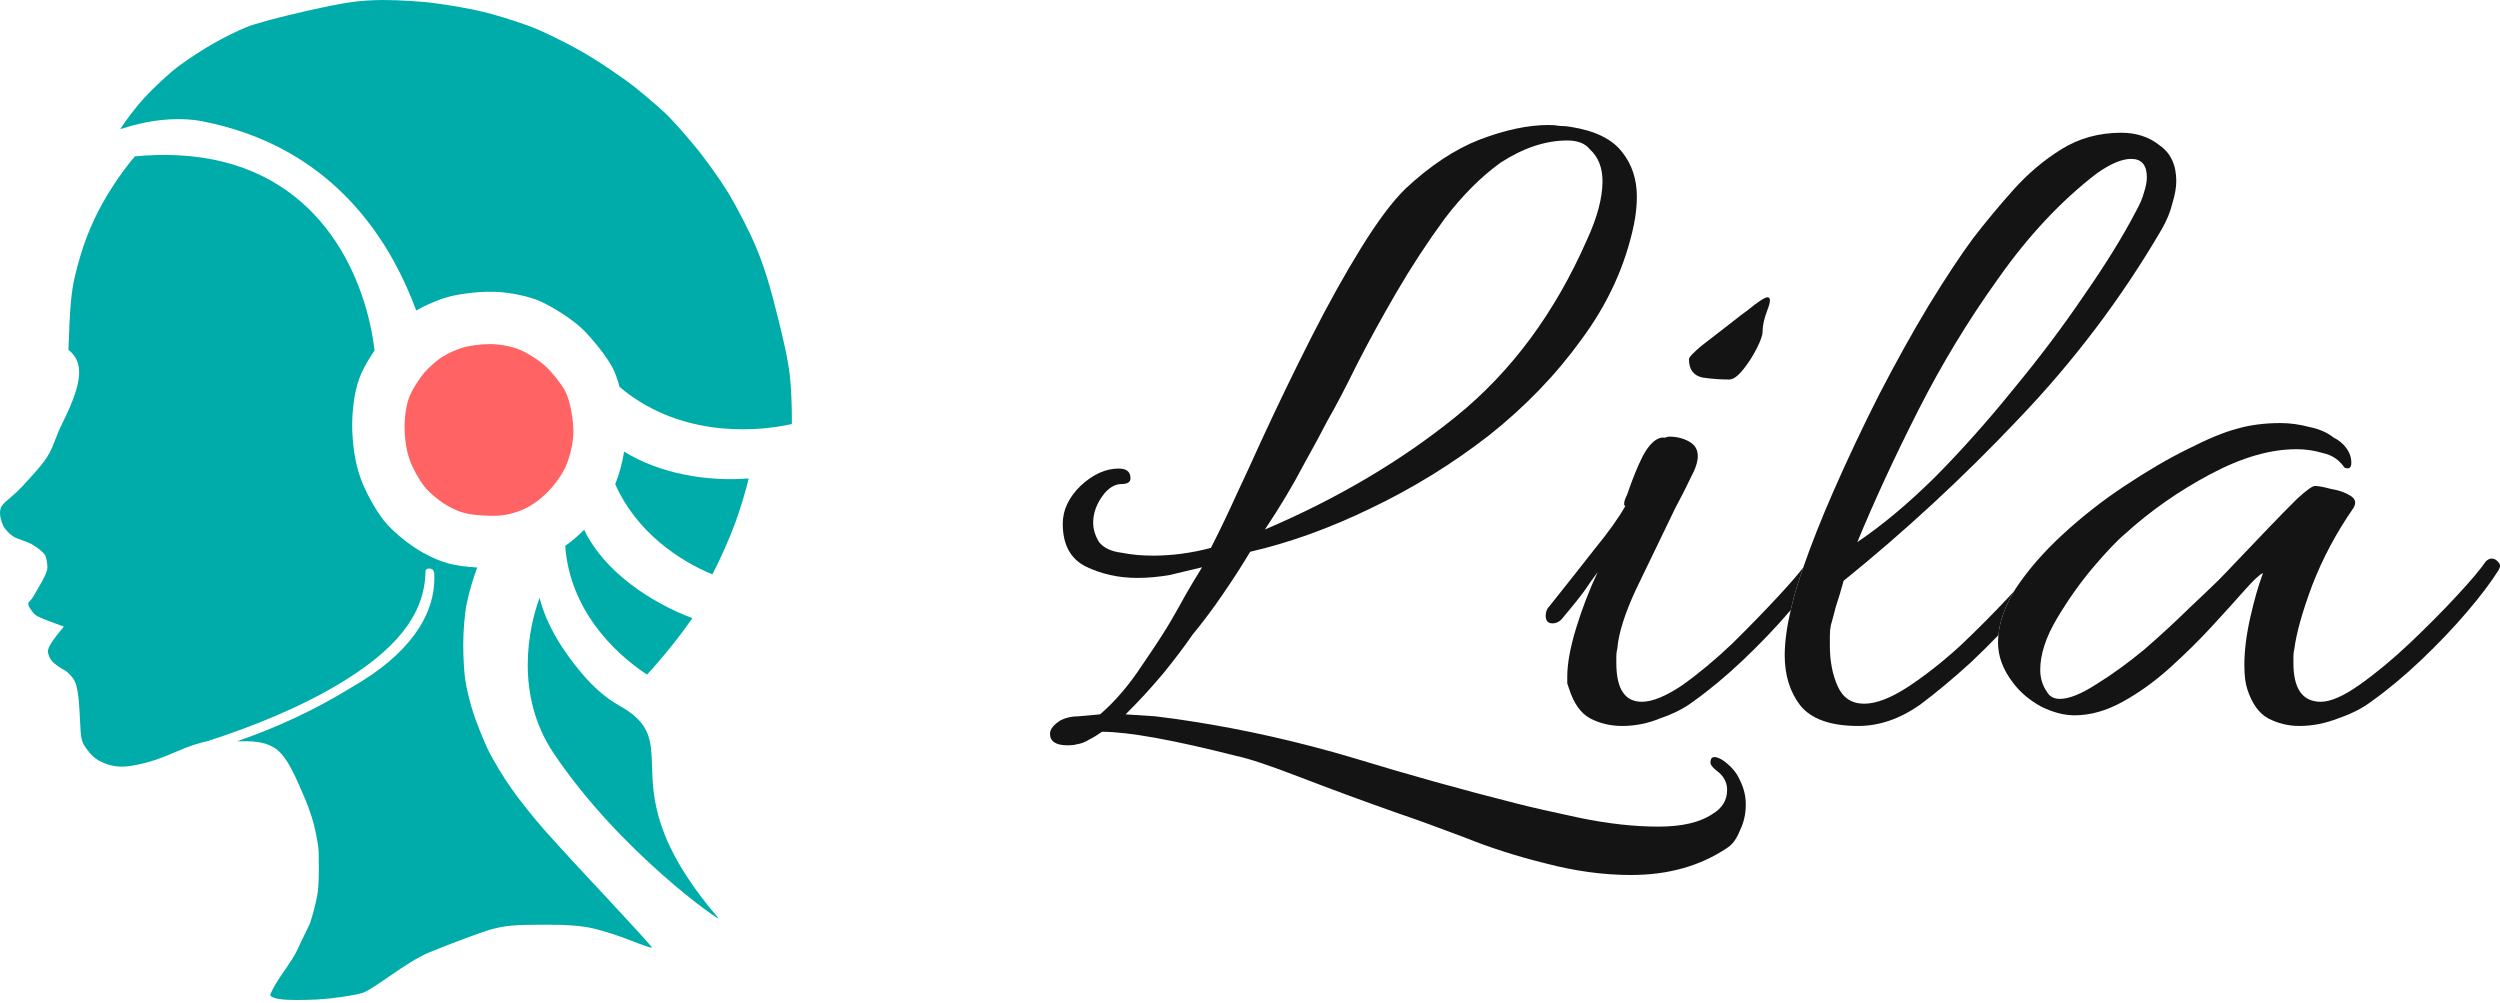 <svg width="147" height="59" viewBox="0 0 147 59" fill="none" xmlns="http://www.w3.org/2000/svg">
<path fill-rule="evenodd" clip-rule="evenodd" d="M44.022 28.133C43.885 28.754 43.53 29.938 43.222 30.774C42.908 31.622 42.328 32.947 41.924 33.694L41.882 33.772C39.936 32.964 37.431 31.298 36.176 28.475C36.425 27.84 36.599 27.18 36.698 26.554C38.807 27.87 41.624 28.325 44.022 28.133Z" fill="#00ACAA"/>
<path fill-rule="evenodd" clip-rule="evenodd" d="M39.13 38.422C39.752 37.671 40.28 36.976 40.708 36.347C38.243 35.422 35.496 33.583 34.349 31.149C34.006 31.497 33.632 31.815 33.234 32.099C33.504 35.785 36.011 38.33 38.046 39.668C38.397 39.285 38.764 38.864 39.13 38.422Z" fill="#00ACAA"/>
<path fill-rule="evenodd" clip-rule="evenodd" d="M30.458 20.52C29.988 20.346 29.268 20.22 28.751 20.235C28.266 20.235 27.561 20.33 27.217 20.441C26.872 20.536 26.34 20.773 26.043 20.963C25.745 21.137 25.26 21.564 24.962 21.896C24.665 22.244 24.289 22.829 24.117 23.224C23.913 23.698 23.804 24.299 23.788 25.042C23.788 25.754 23.882 26.45 24.086 27.019C24.242 27.493 24.634 28.205 24.947 28.6C25.26 28.995 25.902 29.517 26.371 29.77C27.029 30.134 27.483 30.261 28.391 30.308C29.268 30.371 29.784 30.308 30.426 30.087C30.974 29.913 31.569 29.533 32.07 29.059C32.524 28.632 33.01 27.983 33.244 27.477C33.558 26.766 33.714 25.98 33.714 25.347C33.714 24.793 33.573 23.667 33.229 22.987C32.994 22.56 32.477 21.896 32.055 21.516C31.632 21.137 30.912 20.694 30.458 20.52Z" fill="#FF6363"/>
<path fill-rule="evenodd" clip-rule="evenodd" d="M22.492 1.56355e-07C21.123 0.015 20.36 0.122 18.07 0.634C16.544 0.975 14.913 1.406 14.444 1.616C13.971 1.812 13.11 2.23 12.544 2.56C11.974 2.875 11.05 3.485 10.502 3.89C9.954 4.296 9.029 5.161 8.444 5.799C7.986 6.298 7.44 7.023 7.066 7.599L7.142 7.573C8.757 7.038 10.491 6.855 11.916 7.135C18.862 8.498 22.214 13.136 23.869 16.782C24.103 17.297 24.304 17.794 24.475 18.258C24.97 17.966 25.748 17.628 26.265 17.487C26.823 17.308 27.965 17.156 28.751 17.156C29.588 17.13 30.756 17.334 31.517 17.614C32.253 17.894 33.42 18.607 34.105 19.218C34.352 19.438 34.578 19.676 34.783 19.918C35.275 20.476 35.748 21.124 36.008 21.594C36.169 21.909 36.303 22.285 36.411 22.68C36.418 22.704 36.425 22.729 36.433 22.753C39.748 25.556 44.003 25.501 46.562 24.934C46.565 24.406 46.556 23.854 46.535 23.393C46.478 21.937 46.357 21.184 45.789 18.862C45.307 16.887 44.915 15.608 44.434 14.48C44.06 13.597 43.342 12.206 42.834 11.356C42.311 10.509 41.399 9.23 40.779 8.503C40.174 7.772 39.436 6.946 39.131 6.669C38.842 6.388 38.062 5.716 37.393 5.176C36.725 4.637 35.361 3.708 34.366 3.121C33.355 2.537 31.883 1.81 31.069 1.514C30.255 1.218 29.024 0.832 28.34 0.679C27.652 0.512 26.432 0.299 25.617 0.195C24.799 0.075 23.407 -0 22.492 1.56355e-07Z" fill="#00ACAA"/>
<path d="M36.594 41.596C36.583 41.589 36.572 41.583 36.561 41.577L36.523 41.555L36.493 41.538L36.46 41.519L36.431 41.502C35.595 41.03 34.865 40.366 34.243 39.631C33.16 38.37 32.133 36.782 31.73 35.153C31.076 36.889 30.251 40.85 32.541 44.27C36.467 50.134 42.57 54.365 42.233 53.972C38.478 49.595 38.396 46.932 38.338 45.036C38.294 43.588 38.263 42.587 36.619 41.61L36.594 41.596Z" fill="#00ACAA"/>
<path d="M7.913 9.195C8.803 9.111 9.64 9.091 10.428 9.128C18.202 9.498 21.178 15.443 21.925 19.905C21.965 20.142 21.998 20.375 22.026 20.603C21.71 21.067 21.413 21.575 21.241 21.968C20.911 22.732 20.733 23.699 20.708 24.896C20.708 26.041 20.86 27.162 21.19 28.078C21.444 28.842 22.078 29.988 22.585 30.625C23.093 31.261 24.133 32.101 24.894 32.509C25.934 33.08 26.659 33.288 28.06 33.368C27.798 34.087 27.573 34.83 27.426 35.581C27.318 36.117 27.238 37.175 27.238 37.916C27.238 38.644 27.292 39.62 27.372 40.073C27.439 40.526 27.654 41.392 27.855 41.996C28.056 42.601 28.446 43.562 28.714 44.125C28.996 44.689 29.586 45.678 30.042 46.323C30.485 46.969 31.384 48.096 32.028 48.824C32.685 49.565 34.376 51.406 35.798 52.917C37.207 54.428 38.361 55.692 38.334 55.719C38.321 55.761 37.771 55.568 37.1 55.307C36.429 55.033 35.436 54.717 34.886 54.593C34.188 54.428 33.263 54.36 31.867 54.373C30.217 54.373 29.666 54.428 28.781 54.675C28.191 54.854 26.594 55.445 25.225 56.008C23.857 56.571 21.891 58.248 21.26 58.4C20.63 58.565 19.462 58.729 18.644 58.771C17.825 58.812 16.886 58.812 16.537 58.757C16.148 58.716 15.893 58.606 15.893 58.51C15.893 58.413 16.135 57.96 16.43 57.507C16.505 57.392 16.598 57.257 16.7 57.11C17 56.676 17.371 56.14 17.542 55.719C17.601 55.582 18.156 54.451 18.226 54.298C18.397 53.785 18.549 53.184 18.651 52.665C18.762 52.095 18.75 51.104 18.742 50.5C18.741 50.376 18.74 50.268 18.74 50.183C18.74 49.689 18.557 48.906 18.449 48.453C18.329 47.999 18.101 47.354 17.953 47.01C17.432 45.799 16.943 44.57 16.235 44.037C15.509 43.551 14.828 43.586 13.941 43.586C16.295 42.774 18.569 41.717 20.702 40.398C23.942 38.543 25.617 36.261 25.538 33.813C25.533 33.674 25.523 33.462 25.287 33.432C25.213 33.423 25.02 33.432 25.02 33.592C24.985 36.3 23.041 38.298 20.189 40.062C17.761 41.563 14.79 42.747 12.179 43.586C11.739 43.679 11.312 43.818 10.888 43.982C10.883 43.984 10.879 43.985 10.874 43.987L10.874 43.988C10.695 44.058 10.517 44.132 10.339 44.209C9.534 44.557 8.728 44.878 7.648 45.042C6.812 45.169 6.253 44.953 5.837 44.733C5.542 44.582 5.313 44.335 5.099 44.047C4.769 43.615 4.757 43.389 4.712 42.5C4.708 42.416 4.703 42.327 4.698 42.23C4.694 42.144 4.689 42.052 4.683 41.955C4.643 40.966 4.535 40.334 4.388 40.045C4.267 39.798 3.972 39.496 3.757 39.386C3.542 39.276 3.234 39.056 3.086 38.905C2.938 38.754 2.818 38.48 2.818 38.287C2.818 38.095 3.019 37.71 3.757 36.845L2.938 36.543C2.482 36.364 2.112 36.243 1.959 36.034C1.878 35.924 1.54 35.559 1.711 35.388C1.954 35.145 1.968 35.045 2.225 34.617C2.481 34.19 2.787 33.638 2.787 33.377C2.787 33.13 2.733 32.8 2.653 32.649C2.572 32.498 2.237 32.21 1.874 32.004C1.526 31.811 1.014 31.7 0.77 31.537C0.513 31.366 0.295 31.116 0.188 30.91C0.081 30.691 1.90159e-06 30.375 0 30.182C5.96919e-06 29.551 0.438 29.52 1.284 28.628C1.968 27.886 2.576 27.241 2.885 26.678C3.18 26.142 3.293 25.633 3.663 24.892C4.963 22.296 4.877 21.269 4.025 20.566C4.106 18.08 4.186 17.146 4.414 16.212C4.562 15.539 4.871 14.522 5.099 13.945C5.313 13.354 5.743 12.448 6.051 11.912C6.347 11.376 6.87 10.566 7.219 10.099C7.507 9.712 7.768 9.373 7.873 9.267L7.913 9.195Z" fill="#00ACAA"/>
<path d="M95.9 51.45C94.285 51.45 92.611 51.222 90.88 50.767C89.188 50.35 87.591 49.838 86.091 49.231C84.591 48.662 83.283 48.188 82.167 47.808C80.128 47.087 78.224 46.386 76.454 45.703C74.685 45.02 73.435 44.603 72.704 44.451C68.972 43.503 66.337 43.028 64.798 43.028C64.529 43.218 64.279 43.37 64.048 43.484C63.817 43.635 63.567 43.73 63.298 43.768C63.183 43.806 63.01 43.825 62.779 43.825C62.086 43.825 61.74 43.597 61.74 43.142C61.74 42.877 61.952 42.611 62.375 42.346C62.682 42.194 63.029 42.118 63.413 42.118C63.837 42.08 64.26 42.042 64.683 42.004C65.568 41.245 66.395 40.278 67.164 39.102C67.972 37.926 68.549 37.035 68.895 36.428C69.203 35.897 69.492 35.384 69.761 34.891C70.069 34.36 70.376 33.848 70.684 33.355C70.069 33.507 69.434 33.658 68.78 33.81C68.126 33.924 67.491 33.981 66.876 33.981C65.76 33.981 64.741 33.753 63.817 33.298C62.932 32.843 62.49 32.008 62.49 30.794C62.49 29.998 62.836 29.258 63.529 28.575C64.26 27.892 65.01 27.551 65.779 27.551C66.241 27.551 66.472 27.74 66.472 28.12C66.472 28.347 66.299 28.461 65.952 28.461C65.529 28.461 65.144 28.708 64.798 29.201C64.452 29.694 64.279 30.206 64.279 30.737C64.279 31.117 64.394 31.496 64.625 31.875C64.894 32.217 65.337 32.425 65.952 32.501C66.529 32.615 67.145 32.672 67.799 32.672C68.915 32.672 70.049 32.52 71.203 32.217C71.742 31.155 72.242 30.111 72.704 29.087C73.204 28.025 73.685 26.982 74.146 25.957C75.108 23.871 76.089 21.841 77.089 19.869C78.089 17.896 79.07 16.132 80.032 14.577C80.994 13.021 81.859 11.864 82.629 11.106C84.091 9.74 85.552 8.773 87.014 8.204C88.514 7.635 89.861 7.35 91.053 7.35C91.284 7.35 91.515 7.369 91.746 7.407C91.977 7.407 92.188 7.426 92.38 7.464C93.804 7.692 94.804 8.185 95.381 8.943C95.958 9.664 96.247 10.537 96.247 11.561C96.247 12.092 96.189 12.642 96.073 13.211C95.573 15.601 94.554 17.839 93.015 19.926C91.515 22.012 89.688 23.909 87.533 25.616C85.379 27.285 83.071 28.708 80.609 29.884C78.186 31.06 75.82 31.913 73.511 32.444C73.011 33.279 72.473 34.114 71.896 34.948C71.357 35.745 70.761 36.541 70.107 37.338C69.722 37.907 69.165 38.647 68.434 39.557C67.703 40.43 66.953 41.245 66.183 42.004C66.722 42.042 67.299 42.08 67.914 42.118C68.568 42.194 69.261 42.289 69.992 42.403C73.184 42.896 76.377 43.616 79.57 44.565C82.802 45.551 85.995 46.443 89.149 47.239C90.034 47.467 91.284 47.751 92.9 48.093C94.554 48.434 96.093 48.605 97.516 48.605C98.901 48.605 99.959 48.358 100.69 47.865C101.267 47.524 101.555 47.05 101.555 46.443C101.555 45.987 101.344 45.608 100.921 45.305C100.69 45.115 100.574 44.963 100.574 44.849C100.574 44.47 100.805 44.413 101.267 44.679C101.767 45.02 102.113 45.418 102.306 45.874C102.536 46.329 102.652 46.803 102.652 47.296C102.652 47.865 102.536 48.377 102.306 48.833C102.113 49.326 101.863 49.667 101.555 49.857C99.978 50.919 98.093 51.45 95.9 51.45ZM74.377 31.136C78.647 29.315 82.398 27.096 85.629 24.478C88.861 21.86 91.419 18.408 93.304 14.122C93.919 12.794 94.227 11.637 94.227 10.65C94.227 9.854 93.977 9.228 93.477 8.773C93.208 8.431 92.765 8.261 92.15 8.261C90.88 8.261 89.572 8.697 88.226 9.569C87.072 10.404 85.975 11.504 84.937 12.87C83.937 14.235 82.994 15.677 82.109 17.194C81.225 18.712 80.436 20.153 79.743 21.519C79.09 22.847 78.532 23.909 78.07 24.706C77.762 25.312 77.281 26.204 76.627 27.38C76.012 28.556 75.262 29.808 74.377 31.136Z" fill="#141414"/>
<path fill-rule="evenodd" clip-rule="evenodd" d="M105.692 34.379C105.798 34.05 105.91 33.715 106.028 33.375C105.696 33.805 105.207 34.367 104.561 35.062C103.754 35.934 102.849 36.864 101.849 37.85C100.849 38.799 99.868 39.614 98.906 40.297C97.945 40.942 97.156 41.264 96.541 41.264C95.54 41.264 95.04 40.506 95.04 38.988V38.59C95.04 38.438 95.059 38.286 95.098 38.135C95.175 37.224 95.54 36.067 96.194 34.664C96.887 33.222 97.656 31.629 98.502 29.884C98.887 29.163 99.195 28.556 99.426 28.063C99.695 27.57 99.83 27.152 99.83 26.811C99.83 26.432 99.657 26.147 99.31 25.957C98.964 25.768 98.579 25.673 98.156 25.673C98.079 25.673 98.002 25.692 97.925 25.73H97.695C97.31 25.806 96.945 26.166 96.598 26.811C96.29 27.418 95.983 28.177 95.675 29.087C95.56 29.315 95.502 29.485 95.502 29.599V29.713C95.54 29.713 95.56 29.732 95.56 29.77C95.175 30.453 94.579 31.287 93.771 32.274C93.001 33.26 92.117 34.379 91.117 35.631C90.963 35.783 90.886 35.972 90.886 36.2C90.886 36.504 91.02 36.655 91.29 36.655C91.482 36.655 91.655 36.579 91.809 36.428C92.386 35.745 92.828 35.195 93.136 34.778C93.444 34.322 93.713 33.943 93.944 33.639C93.444 34.702 93.021 35.802 92.674 36.94C92.328 38.078 92.155 39.026 92.155 39.785V40.183L92.27 40.525C92.54 41.359 92.944 41.928 93.482 42.232C94.059 42.535 94.694 42.687 95.386 42.687C96.156 42.687 96.906 42.535 97.637 42.232C98.406 41.966 99.041 41.644 99.541 41.264C100.503 40.582 101.484 39.766 102.484 38.818C103.523 37.831 104.446 36.864 105.254 35.916C105.267 35.9 105.281 35.884 105.294 35.868C105.402 35.4 105.534 34.904 105.692 34.379ZM100.118 22.202C100.657 22.278 101.176 22.316 101.676 22.316C101.907 22.316 102.176 22.126 102.484 21.747C102.792 21.367 103.061 20.95 103.292 20.495C103.523 20.04 103.638 19.717 103.638 19.527C103.638 19.148 103.734 18.712 103.927 18.219C104.119 17.726 104.119 17.479 103.927 17.479C103.773 17.479 103.369 17.744 102.715 18.276C102.599 18.351 102.253 18.617 101.676 19.072L100.06 20.324C99.56 20.741 99.31 21.007 99.31 21.121C99.31 21.728 99.58 22.088 100.118 22.202Z" fill="#141414"/>
<path d="M107.769 28.973C107.09 30.526 106.509 31.994 106.028 33.375C105.91 33.715 105.798 34.05 105.692 34.379C105.534 34.904 105.402 35.4 105.294 35.868C105.059 36.89 104.941 37.779 104.941 38.533C104.941 39.709 105.249 40.695 105.865 41.492C106.519 42.289 107.653 42.687 109.269 42.687C110.5 42.687 111.712 42.27 112.904 41.435C113.866 40.714 114.866 39.88 115.905 38.931C116.467 38.398 117.001 37.87 117.506 37.347C117.587 36.509 117.895 35.646 118.43 34.758C118.324 34.874 118.213 34.995 118.098 35.119C117.251 36.029 116.309 36.978 115.27 37.964C114.232 38.912 113.193 39.728 112.154 40.411C111.154 41.056 110.308 41.378 109.615 41.378C108.884 41.378 108.365 41.037 108.057 40.354C107.75 39.671 107.596 38.874 107.596 37.964V37.395C107.596 37.167 107.615 36.959 107.653 36.769C107.73 36.504 107.827 36.143 107.942 35.688C108.096 35.233 108.25 34.721 108.404 34.151C112.02 31.23 115.443 28.063 118.675 24.649C121.945 21.235 124.753 17.517 127.1 13.496C127.407 12.964 127.619 12.452 127.734 11.959C127.888 11.466 127.965 11.03 127.965 10.65C127.965 9.702 127.638 9 126.984 8.545C126.369 8.052 125.618 7.805 124.734 7.805C123.426 7.805 122.252 8.128 121.214 8.773C120.175 9.418 119.233 10.214 118.386 11.163C117.54 12.111 116.751 13.059 116.02 14.008C115.29 14.994 114.424 16.303 113.424 17.934C112.462 19.527 111.481 21.291 110.481 23.226C109.519 25.123 108.615 27.039 107.769 28.973ZM113.77 28.063C112.193 29.618 110.673 30.889 109.211 31.875C110.212 29.448 111.404 26.868 112.789 24.137C114.174 21.405 115.751 18.807 117.521 16.341C119.29 13.837 121.214 11.789 123.291 10.195C124.099 9.626 124.772 9.342 125.311 9.342C125.926 9.342 126.234 9.702 126.234 10.423C126.234 10.688 126.176 10.992 126.061 11.333C125.984 11.637 125.83 11.997 125.599 12.415C124.83 13.894 123.81 15.544 122.541 17.365C121.31 19.186 119.925 21.026 118.386 22.885C116.886 24.744 115.347 26.47 113.77 28.063Z" fill="#141414"/>
<path d="M118.523 34.607C118.492 34.657 118.461 34.708 118.43 34.758C117.895 35.646 117.587 36.509 117.506 37.347C117.492 37.497 117.485 37.645 117.485 37.793C117.485 38.59 117.773 39.368 118.35 40.126C118.773 40.695 119.331 41.17 120.024 41.549C120.716 41.89 121.37 42.061 121.986 42.061C122.909 42.061 123.851 41.795 124.813 41.264C125.775 40.733 126.698 40.069 127.583 39.273C128.506 38.438 129.333 37.623 130.064 36.826C130.833 35.991 131.468 35.29 131.968 34.721C132.507 34.114 132.872 33.772 133.065 33.696C132.795 34.417 132.545 35.29 132.314 36.314C132.084 37.338 131.968 38.267 131.968 39.102C131.968 39.709 132.026 40.183 132.141 40.525C132.411 41.359 132.815 41.928 133.353 42.232C133.93 42.535 134.546 42.687 135.2 42.687C135.969 42.687 136.738 42.535 137.508 42.232C138.277 41.966 138.912 41.644 139.412 41.264C140.374 40.582 141.355 39.766 142.355 38.818C143.355 37.869 144.259 36.921 145.067 35.972C145.875 35.024 146.49 34.208 146.913 33.526C147.029 33.336 147.029 33.184 146.913 33.07C146.798 32.919 146.663 32.843 146.51 32.843C146.394 32.843 146.279 32.9 146.163 33.014C145.856 33.469 145.279 34.151 144.432 35.062C143.624 35.934 142.72 36.845 141.72 37.793C140.72 38.742 139.739 39.557 138.777 40.24C137.816 40.923 137.046 41.264 136.469 41.264C135.392 41.264 134.853 40.506 134.853 38.988V38.59C134.853 38.438 134.873 38.286 134.911 38.135C135.027 37.224 135.373 35.991 135.95 34.436C136.565 32.843 137.373 31.325 138.373 29.884C138.566 29.58 138.508 29.334 138.2 29.144C137.892 28.954 137.508 28.822 137.046 28.746C136.623 28.632 136.315 28.575 136.123 28.575C135.969 28.575 135.623 28.822 135.084 29.315C134.584 29.808 134.007 30.396 133.353 31.079C132.699 31.762 132.084 32.407 131.507 33.014C130.968 33.583 130.603 33.962 130.41 34.151C130.064 34.493 129.487 35.043 128.679 35.802C127.91 36.56 127.044 37.357 126.082 38.192C125.121 38.988 124.178 39.671 123.255 40.24C122.37 40.809 121.659 41.094 121.12 41.094C120.774 41.094 120.524 40.961 120.37 40.695C120.101 40.316 119.966 39.88 119.966 39.387C119.966 38.476 120.293 37.471 120.947 36.371C121.601 35.271 122.313 34.265 123.082 33.355C123.89 32.407 124.524 31.743 124.986 31.363C126.448 30.035 128.102 28.878 129.949 27.892C131.795 26.906 133.488 26.413 135.027 26.413C135.565 26.413 136.084 26.488 136.585 26.64C137.123 26.754 137.546 27.039 137.854 27.494C138.123 27.608 138.258 27.513 138.258 27.209C138.258 26.906 138.162 26.621 137.969 26.356C137.777 26.09 137.527 25.882 137.219 25.73C136.835 25.426 136.354 25.218 135.777 25.104C135.2 24.952 134.642 24.876 134.103 24.876C133.142 24.876 132.276 24.99 131.507 25.218C130.776 25.407 129.814 25.806 128.621 26.413C127.467 26.982 126.236 27.703 124.928 28.575C123.659 29.41 122.447 30.358 121.293 31.42C120.178 32.444 119.254 33.507 118.523 34.607Z" fill="#141414"/>
</svg>
